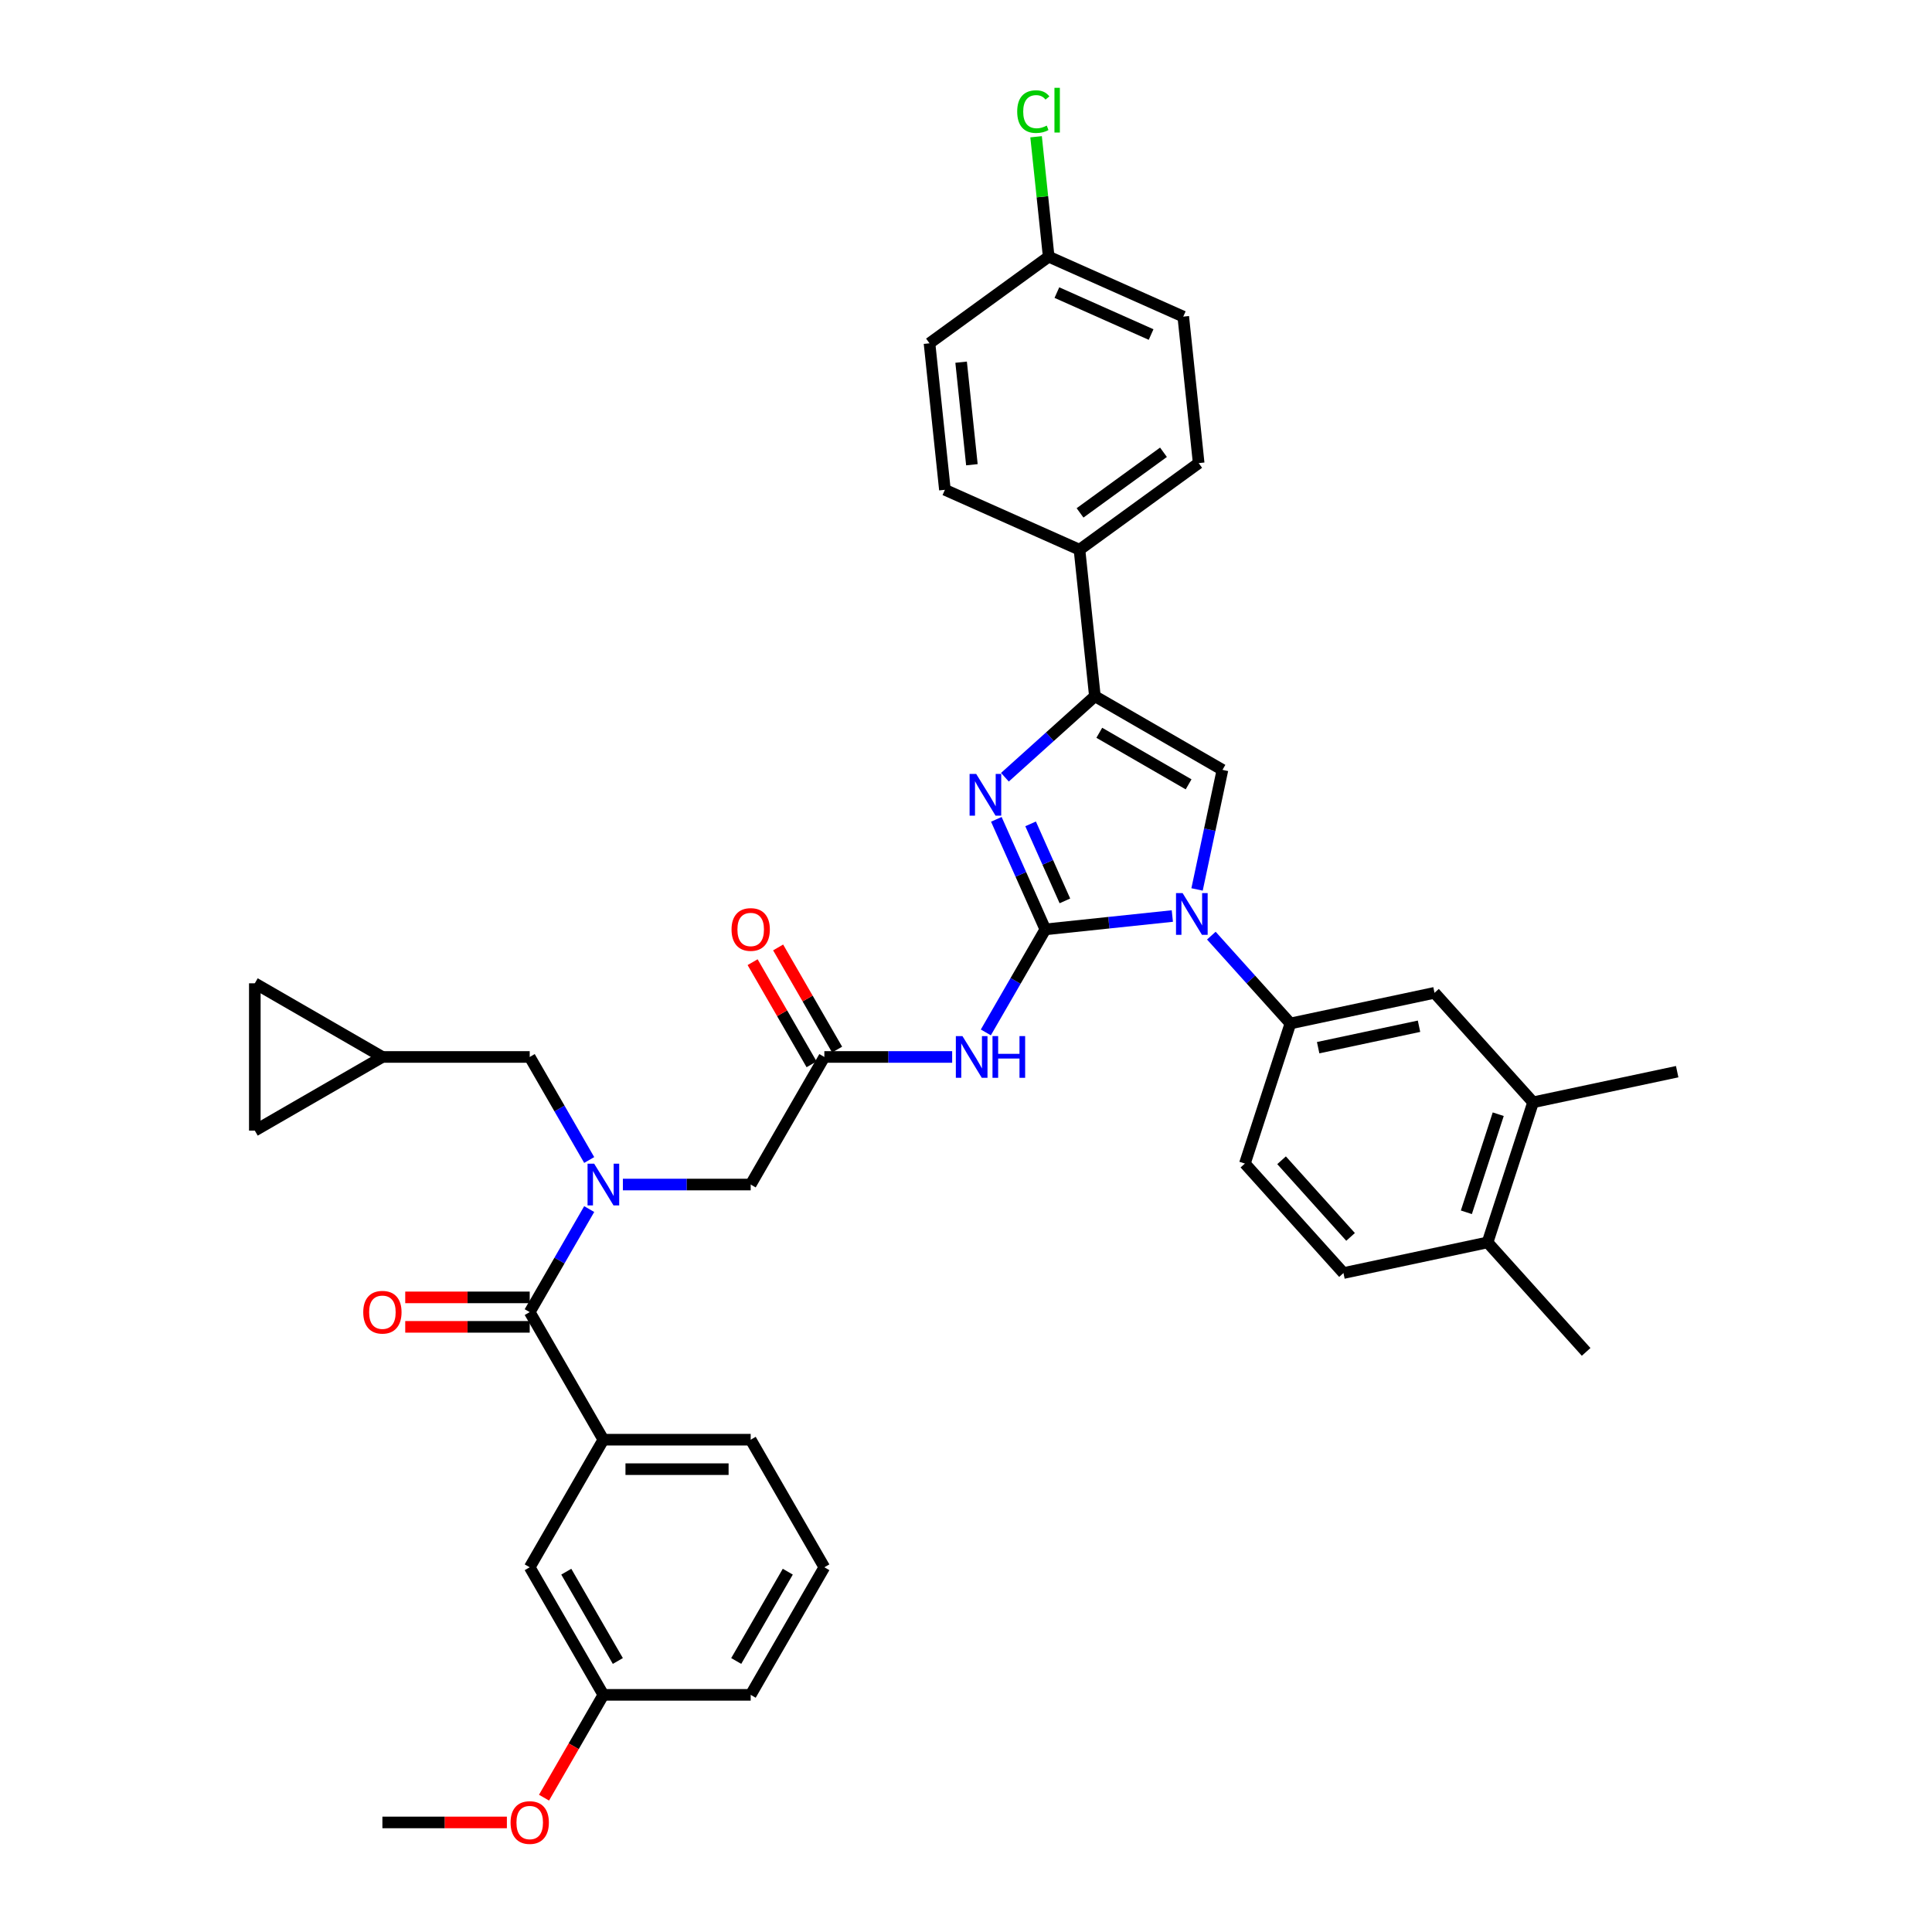 <?xml version='1.0' encoding='iso-8859-1'?>
<svg version='1.1' baseProfile='full'
              xmlns='http://www.w3.org/2000/svg'
                      xmlns:rdkit='http://www.rdkit.org/xml'
                      xmlns:xlink='http://www.w3.org/1999/xlink'
                  xml:space='preserve'
width='1000px' height='1000px' viewBox='0 0 1000 1000'>
<!-- END OF HEADER -->
<rect style='opacity:1.0;fill:#FFFFFF;stroke:none' width='1000' height='1000' x='0' y='0'> </rect>
<path class='bond-0' d='M 322.402,613.114 L 355.479,613.114' style='fill:none;fill-rule:evenodd;stroke:#0000FF;stroke-width:6px;stroke-linecap:butt;stroke-linejoin:miter;stroke-opacity:1' />
<path class='bond-0' d='M 355.479,613.114 L 388.557,613.114' style='fill:none;fill-rule:evenodd;stroke:#000000;stroke-width:6px;stroke-linecap:butt;stroke-linejoin:miter;stroke-opacity:1' />
<path class='bond-1' d='M 304.972,625.818 L 289.576,652.484' style='fill:none;fill-rule:evenodd;stroke:#0000FF;stroke-width:6px;stroke-linecap:butt;stroke-linejoin:miter;stroke-opacity:1' />
<path class='bond-1' d='M 289.576,652.484 L 274.181,679.149' style='fill:none;fill-rule:evenodd;stroke:#000000;stroke-width:6px;stroke-linecap:butt;stroke-linejoin:miter;stroke-opacity:1' />
<path class='bond-2' d='M 304.972,600.411 L 289.576,573.745' style='fill:none;fill-rule:evenodd;stroke:#0000FF;stroke-width:6px;stroke-linecap:butt;stroke-linejoin:miter;stroke-opacity:1' />
<path class='bond-2' d='M 289.576,573.745 L 274.181,547.079' style='fill:none;fill-rule:evenodd;stroke:#000000;stroke-width:6px;stroke-linecap:butt;stroke-linejoin:miter;stroke-opacity:1' />
<path class='bond-3' d='M 426.683,811.22 L 388.557,877.255' style='fill:none;fill-rule:evenodd;stroke:#000000;stroke-width:6px;stroke-linecap:butt;stroke-linejoin:miter;stroke-opacity:1' />
<path class='bond-3' d='M 407.757,813.5 L 381.069,859.725' style='fill:none;fill-rule:evenodd;stroke:#000000;stroke-width:6px;stroke-linecap:butt;stroke-linejoin:miter;stroke-opacity:1' />
<path class='bond-4' d='M 426.683,811.22 L 388.557,745.185' style='fill:none;fill-rule:evenodd;stroke:#000000;stroke-width:6px;stroke-linecap:butt;stroke-linejoin:miter;stroke-opacity:1' />
<path class='bond-5' d='M 274.181,671.524 L 241.964,671.524' style='fill:none;fill-rule:evenodd;stroke:#000000;stroke-width:6px;stroke-linecap:butt;stroke-linejoin:miter;stroke-opacity:1' />
<path class='bond-5' d='M 241.964,671.524 L 209.748,671.524' style='fill:none;fill-rule:evenodd;stroke:#FF0000;stroke-width:6px;stroke-linecap:butt;stroke-linejoin:miter;stroke-opacity:1' />
<path class='bond-5' d='M 274.181,686.775 L 241.964,686.775' style='fill:none;fill-rule:evenodd;stroke:#000000;stroke-width:6px;stroke-linecap:butt;stroke-linejoin:miter;stroke-opacity:1' />
<path class='bond-5' d='M 241.964,686.775 L 209.748,686.775' style='fill:none;fill-rule:evenodd;stroke:#FF0000;stroke-width:6px;stroke-linecap:butt;stroke-linejoin:miter;stroke-opacity:1' />
<path class='bond-6' d='M 274.181,679.149 L 312.306,745.185' style='fill:none;fill-rule:evenodd;stroke:#000000;stroke-width:6px;stroke-linecap:butt;stroke-linejoin:miter;stroke-opacity:1' />
<path class='bond-7' d='M 388.557,745.185 L 312.306,745.185' style='fill:none;fill-rule:evenodd;stroke:#000000;stroke-width:6px;stroke-linecap:butt;stroke-linejoin:miter;stroke-opacity:1' />
<path class='bond-7' d='M 377.119,760.435 L 323.744,760.435' style='fill:none;fill-rule:evenodd;stroke:#000000;stroke-width:6px;stroke-linecap:butt;stroke-linejoin:miter;stroke-opacity:1' />
<path class='bond-8' d='M 312.306,745.185 L 274.181,811.22' style='fill:none;fill-rule:evenodd;stroke:#000000;stroke-width:6px;stroke-linecap:butt;stroke-linejoin:miter;stroke-opacity:1' />
<path class='bond-9' d='M 131.894,585.204 L 131.894,508.953' style='fill:none;fill-rule:evenodd;stroke:#000000;stroke-width:6px;stroke-linecap:butt;stroke-linejoin:miter;stroke-opacity:1' />
<path class='bond-10' d='M 131.894,585.204 L 197.929,547.079' style='fill:none;fill-rule:evenodd;stroke:#000000;stroke-width:6px;stroke-linecap:butt;stroke-linejoin:miter;stroke-opacity:1' />
<path class='bond-11' d='M 131.894,508.953 L 197.929,547.079' style='fill:none;fill-rule:evenodd;stroke:#000000;stroke-width:6px;stroke-linecap:butt;stroke-linejoin:miter;stroke-opacity:1' />
<path class='bond-12' d='M 492.838,547.079 L 459.76,547.079' style='fill:none;fill-rule:evenodd;stroke:#0000FF;stroke-width:6px;stroke-linecap:butt;stroke-linejoin:miter;stroke-opacity:1' />
<path class='bond-12' d='M 459.76,547.079 L 426.683,547.079' style='fill:none;fill-rule:evenodd;stroke:#000000;stroke-width:6px;stroke-linecap:butt;stroke-linejoin:miter;stroke-opacity:1' />
<path class='bond-13' d='M 510.268,534.375 L 525.664,507.709' style='fill:none;fill-rule:evenodd;stroke:#0000FF;stroke-width:6px;stroke-linecap:butt;stroke-linejoin:miter;stroke-opacity:1' />
<path class='bond-13' d='M 525.664,507.709 L 541.059,481.043' style='fill:none;fill-rule:evenodd;stroke:#000000;stroke-width:6px;stroke-linecap:butt;stroke-linejoin:miter;stroke-opacity:1' />
<path class='bond-14' d='M 433.286,543.266 L 418.023,516.829' style='fill:none;fill-rule:evenodd;stroke:#000000;stroke-width:6px;stroke-linecap:butt;stroke-linejoin:miter;stroke-opacity:1' />
<path class='bond-14' d='M 418.023,516.829 L 402.759,490.392' style='fill:none;fill-rule:evenodd;stroke:#FF0000;stroke-width:6px;stroke-linecap:butt;stroke-linejoin:miter;stroke-opacity:1' />
<path class='bond-14' d='M 420.079,550.891 L 404.816,524.454' style='fill:none;fill-rule:evenodd;stroke:#000000;stroke-width:6px;stroke-linecap:butt;stroke-linejoin:miter;stroke-opacity:1' />
<path class='bond-14' d='M 404.816,524.454 L 389.552,498.017' style='fill:none;fill-rule:evenodd;stroke:#FF0000;stroke-width:6px;stroke-linecap:butt;stroke-linejoin:miter;stroke-opacity:1' />
<path class='bond-15' d='M 426.683,547.079 L 388.557,613.114' style='fill:none;fill-rule:evenodd;stroke:#000000;stroke-width:6px;stroke-linecap:butt;stroke-linejoin:miter;stroke-opacity:1' />
<path class='bond-16' d='M 606.797,474.134 L 573.928,477.589' style='fill:none;fill-rule:evenodd;stroke:#0000FF;stroke-width:6px;stroke-linecap:butt;stroke-linejoin:miter;stroke-opacity:1' />
<path class='bond-16' d='M 573.928,477.589 L 541.059,481.043' style='fill:none;fill-rule:evenodd;stroke:#000000;stroke-width:6px;stroke-linecap:butt;stroke-linejoin:miter;stroke-opacity:1' />
<path class='bond-17' d='M 619.593,460.37 L 626.169,429.429' style='fill:none;fill-rule:evenodd;stroke:#0000FF;stroke-width:6px;stroke-linecap:butt;stroke-linejoin:miter;stroke-opacity:1' />
<path class='bond-17' d='M 626.169,429.429 L 632.746,398.488' style='fill:none;fill-rule:evenodd;stroke:#000000;stroke-width:6px;stroke-linecap:butt;stroke-linejoin:miter;stroke-opacity:1' />
<path class='bond-18' d='M 626.988,484.285 L 647.451,507.012' style='fill:none;fill-rule:evenodd;stroke:#0000FF;stroke-width:6px;stroke-linecap:butt;stroke-linejoin:miter;stroke-opacity:1' />
<path class='bond-18' d='M 647.451,507.012 L 667.914,529.739' style='fill:none;fill-rule:evenodd;stroke:#000000;stroke-width:6px;stroke-linecap:butt;stroke-linejoin:miter;stroke-opacity:1' />
<path class='bond-19' d='M 541.059,481.043 L 528.38,452.566' style='fill:none;fill-rule:evenodd;stroke:#000000;stroke-width:6px;stroke-linecap:butt;stroke-linejoin:miter;stroke-opacity:1' />
<path class='bond-19' d='M 528.38,452.566 L 515.701,424.088' style='fill:none;fill-rule:evenodd;stroke:#0000FF;stroke-width:6px;stroke-linecap:butt;stroke-linejoin:miter;stroke-opacity:1' />
<path class='bond-19' d='M 551.187,466.297 L 542.312,446.363' style='fill:none;fill-rule:evenodd;stroke:#000000;stroke-width:6px;stroke-linecap:butt;stroke-linejoin:miter;stroke-opacity:1' />
<path class='bond-19' d='M 542.312,446.363 L 533.436,426.429' style='fill:none;fill-rule:evenodd;stroke:#0000FF;stroke-width:6px;stroke-linecap:butt;stroke-linejoin:miter;stroke-opacity:1' />
<path class='bond-20' d='M 520.141,402.295 L 543.426,381.329' style='fill:none;fill-rule:evenodd;stroke:#0000FF;stroke-width:6px;stroke-linecap:butt;stroke-linejoin:miter;stroke-opacity:1' />
<path class='bond-20' d='M 543.426,381.329 L 566.711,360.363' style='fill:none;fill-rule:evenodd;stroke:#000000;stroke-width:6px;stroke-linecap:butt;stroke-linejoin:miter;stroke-opacity:1' />
<path class='bond-21' d='M 566.711,360.363 L 558.74,284.529' style='fill:none;fill-rule:evenodd;stroke:#000000;stroke-width:6px;stroke-linecap:butt;stroke-linejoin:miter;stroke-opacity:1' />
<path class='bond-22' d='M 566.711,360.363 L 632.746,398.488' style='fill:none;fill-rule:evenodd;stroke:#000000;stroke-width:6px;stroke-linecap:butt;stroke-linejoin:miter;stroke-opacity:1' />
<path class='bond-22' d='M 568.991,379.289 L 615.216,405.977' style='fill:none;fill-rule:evenodd;stroke:#000000;stroke-width:6px;stroke-linecap:butt;stroke-linejoin:miter;stroke-opacity:1' />
<path class='bond-23' d='M 558.74,284.529 L 620.429,239.71' style='fill:none;fill-rule:evenodd;stroke:#000000;stroke-width:6px;stroke-linecap:butt;stroke-linejoin:miter;stroke-opacity:1' />
<path class='bond-23' d='M 559.03,265.469 L 602.212,234.095' style='fill:none;fill-rule:evenodd;stroke:#000000;stroke-width:6px;stroke-linecap:butt;stroke-linejoin:miter;stroke-opacity:1' />
<path class='bond-24' d='M 558.74,284.529 L 489.081,253.515' style='fill:none;fill-rule:evenodd;stroke:#000000;stroke-width:6px;stroke-linecap:butt;stroke-linejoin:miter;stroke-opacity:1' />
<path class='bond-25' d='M 620.429,239.71 L 612.458,163.877' style='fill:none;fill-rule:evenodd;stroke:#000000;stroke-width:6px;stroke-linecap:butt;stroke-linejoin:miter;stroke-opacity:1' />
<path class='bond-26' d='M 793.521,570.551 L 769.958,643.07' style='fill:none;fill-rule:evenodd;stroke:#000000;stroke-width:6px;stroke-linecap:butt;stroke-linejoin:miter;stroke-opacity:1' />
<path class='bond-26' d='M 775.483,576.716 L 758.989,627.479' style='fill:none;fill-rule:evenodd;stroke:#000000;stroke-width:6px;stroke-linecap:butt;stroke-linejoin:miter;stroke-opacity:1' />
<path class='bond-27' d='M 793.521,570.551 L 742.499,513.885' style='fill:none;fill-rule:evenodd;stroke:#000000;stroke-width:6px;stroke-linecap:butt;stroke-linejoin:miter;stroke-opacity:1' />
<path class='bond-28' d='M 793.521,570.551 L 868.106,554.697' style='fill:none;fill-rule:evenodd;stroke:#000000;stroke-width:6px;stroke-linecap:butt;stroke-linejoin:miter;stroke-opacity:1' />
<path class='bond-29' d='M 769.958,643.07 L 695.373,658.923' style='fill:none;fill-rule:evenodd;stroke:#000000;stroke-width:6px;stroke-linecap:butt;stroke-linejoin:miter;stroke-opacity:1' />
<path class='bond-30' d='M 769.958,643.07 L 820.98,699.735' style='fill:none;fill-rule:evenodd;stroke:#000000;stroke-width:6px;stroke-linecap:butt;stroke-linejoin:miter;stroke-opacity:1' />
<path class='bond-31' d='M 742.499,513.885 L 667.914,529.739' style='fill:none;fill-rule:evenodd;stroke:#000000;stroke-width:6px;stroke-linecap:butt;stroke-linejoin:miter;stroke-opacity:1' />
<path class='bond-31' d='M 734.482,531.18 L 682.273,542.278' style='fill:none;fill-rule:evenodd;stroke:#000000;stroke-width:6px;stroke-linecap:butt;stroke-linejoin:miter;stroke-opacity:1' />
<path class='bond-32' d='M 695.373,658.923 L 644.352,602.258' style='fill:none;fill-rule:evenodd;stroke:#000000;stroke-width:6px;stroke-linecap:butt;stroke-linejoin:miter;stroke-opacity:1' />
<path class='bond-32' d='M 699.053,640.219 L 663.338,600.553' style='fill:none;fill-rule:evenodd;stroke:#000000;stroke-width:6px;stroke-linecap:butt;stroke-linejoin:miter;stroke-opacity:1' />
<path class='bond-33' d='M 667.914,529.739 L 644.352,602.258' style='fill:none;fill-rule:evenodd;stroke:#000000;stroke-width:6px;stroke-linecap:butt;stroke-linejoin:miter;stroke-opacity:1' />
<path class='bond-34' d='M 489.081,253.515 L 481.111,177.682' style='fill:none;fill-rule:evenodd;stroke:#000000;stroke-width:6px;stroke-linecap:butt;stroke-linejoin:miter;stroke-opacity:1' />
<path class='bond-34' d='M 503.053,240.546 L 497.473,187.463' style='fill:none;fill-rule:evenodd;stroke:#000000;stroke-width:6px;stroke-linecap:butt;stroke-linejoin:miter;stroke-opacity:1' />
<path class='bond-35' d='M 542.799,132.863 L 481.111,177.682' style='fill:none;fill-rule:evenodd;stroke:#000000;stroke-width:6px;stroke-linecap:butt;stroke-linejoin:miter;stroke-opacity:1' />
<path class='bond-36' d='M 542.799,132.863 L 539.537,101.824' style='fill:none;fill-rule:evenodd;stroke:#000000;stroke-width:6px;stroke-linecap:butt;stroke-linejoin:miter;stroke-opacity:1' />
<path class='bond-36' d='M 539.537,101.824 L 536.275,70.785' style='fill:none;fill-rule:evenodd;stroke:#00CC00;stroke-width:6px;stroke-linecap:butt;stroke-linejoin:miter;stroke-opacity:1' />
<path class='bond-37' d='M 542.799,132.863 L 612.458,163.877' style='fill:none;fill-rule:evenodd;stroke:#000000;stroke-width:6px;stroke-linecap:butt;stroke-linejoin:miter;stroke-opacity:1' />
<path class='bond-37' d='M 547.045,151.447 L 595.807,173.157' style='fill:none;fill-rule:evenodd;stroke:#000000;stroke-width:6px;stroke-linecap:butt;stroke-linejoin:miter;stroke-opacity:1' />
<path class='bond-38' d='M 197.929,547.079 L 274.181,547.079' style='fill:none;fill-rule:evenodd;stroke:#000000;stroke-width:6px;stroke-linecap:butt;stroke-linejoin:miter;stroke-opacity:1' />
<path class='bond-39' d='M 274.181,811.22 L 312.306,877.255' style='fill:none;fill-rule:evenodd;stroke:#000000;stroke-width:6px;stroke-linecap:butt;stroke-linejoin:miter;stroke-opacity:1' />
<path class='bond-39' d='M 293.106,813.5 L 319.794,859.725' style='fill:none;fill-rule:evenodd;stroke:#000000;stroke-width:6px;stroke-linecap:butt;stroke-linejoin:miter;stroke-opacity:1' />
<path class='bond-40' d='M 388.557,877.255 L 312.306,877.255' style='fill:none;fill-rule:evenodd;stroke:#000000;stroke-width:6px;stroke-linecap:butt;stroke-linejoin:miter;stroke-opacity:1' />
<path class='bond-41' d='M 312.306,877.255 L 296.946,903.86' style='fill:none;fill-rule:evenodd;stroke:#000000;stroke-width:6px;stroke-linecap:butt;stroke-linejoin:miter;stroke-opacity:1' />
<path class='bond-41' d='M 296.946,903.86 L 281.585,930.465' style='fill:none;fill-rule:evenodd;stroke:#FF0000;stroke-width:6px;stroke-linecap:butt;stroke-linejoin:miter;stroke-opacity:1' />
<path class='bond-42' d='M 262.362,943.291 L 230.146,943.291' style='fill:none;fill-rule:evenodd;stroke:#FF0000;stroke-width:6px;stroke-linecap:butt;stroke-linejoin:miter;stroke-opacity:1' />
<path class='bond-42' d='M 230.146,943.291 L 197.929,943.291' style='fill:none;fill-rule:evenodd;stroke:#000000;stroke-width:6px;stroke-linecap:butt;stroke-linejoin:miter;stroke-opacity:1' />
<path  class='atom-0' d='M 307.533 602.317
L 314.609 613.755
Q 315.31 614.883, 316.439 616.927
Q 317.567 618.97, 317.628 619.092
L 317.628 602.317
L 320.495 602.317
L 320.495 623.911
L 317.537 623.911
L 309.942 611.406
Q 309.058 609.942, 308.112 608.265
Q 307.197 606.587, 306.923 606.069
L 306.923 623.911
L 304.117 623.911
L 304.117 602.317
L 307.533 602.317
' fill='#0000FF'/>
<path  class='atom-3' d='M 188.017 679.21
Q 188.017 674.025, 190.579 671.128
Q 193.141 668.23, 197.929 668.23
Q 202.718 668.23, 205.28 671.128
Q 207.842 674.025, 207.842 679.21
Q 207.842 684.457, 205.25 687.446
Q 202.657 690.404, 197.929 690.404
Q 193.171 690.404, 190.579 687.446
Q 188.017 684.487, 188.017 679.21
M 197.929 687.964
Q 201.224 687.964, 202.993 685.768
Q 204.792 683.542, 204.792 679.21
Q 204.792 674.971, 202.993 672.836
Q 201.224 670.67, 197.929 670.67
Q 194.635 670.67, 192.836 672.805
Q 191.067 674.94, 191.067 679.21
Q 191.067 683.572, 192.836 685.768
Q 194.635 687.964, 197.929 687.964
' fill='#FF0000'/>
<path  class='atom-8' d='M 498.16 536.282
L 505.236 547.719
Q 505.938 548.848, 507.066 550.891
Q 508.195 552.935, 508.256 553.057
L 508.256 536.282
L 511.123 536.282
L 511.123 557.876
L 508.164 557.876
L 500.57 545.371
Q 499.685 543.907, 498.74 542.229
Q 497.825 540.552, 497.55 540.033
L 497.55 557.876
L 494.744 557.876
L 494.744 536.282
L 498.16 536.282
' fill='#0000FF'/>
<path  class='atom-8' d='M 513.716 536.282
L 516.644 536.282
L 516.644 545.462
L 527.685 545.462
L 527.685 536.282
L 530.613 536.282
L 530.613 557.876
L 527.685 557.876
L 527.685 547.902
L 516.644 547.902
L 516.644 557.876
L 513.716 557.876
L 513.716 536.282
' fill='#0000FF'/>
<path  class='atom-10' d='M 378.644 481.104
Q 378.644 475.919, 381.206 473.022
Q 383.769 470.124, 388.557 470.124
Q 393.346 470.124, 395.908 473.022
Q 398.47 475.919, 398.47 481.104
Q 398.47 486.351, 395.877 489.34
Q 393.285 492.298, 388.557 492.298
Q 383.799 492.298, 381.206 489.34
Q 378.644 486.381, 378.644 481.104
M 388.557 489.858
Q 391.851 489.858, 393.62 487.662
Q 395.42 485.436, 395.42 481.104
Q 395.42 476.865, 393.62 474.73
Q 391.851 472.564, 388.557 472.564
Q 385.263 472.564, 383.464 474.699
Q 381.694 476.834, 381.694 481.104
Q 381.694 485.466, 383.464 487.662
Q 385.263 489.858, 388.557 489.858
' fill='#FF0000'/>
<path  class='atom-12' d='M 612.119 462.276
L 619.195 473.714
Q 619.897 474.842, 621.025 476.886
Q 622.154 478.929, 622.215 479.051
L 622.215 462.276
L 625.082 462.276
L 625.082 483.87
L 622.123 483.87
L 614.529 471.365
Q 613.644 469.901, 612.699 468.223
Q 611.784 466.546, 611.509 466.027
L 611.509 483.87
L 608.703 483.87
L 608.703 462.276
L 612.119 462.276
' fill='#0000FF'/>
<path  class='atom-14' d='M 505.272 400.588
L 512.348 412.025
Q 513.049 413.154, 514.178 415.197
Q 515.306 417.241, 515.367 417.363
L 515.367 400.588
L 518.234 400.588
L 518.234 422.182
L 515.276 422.182
L 507.681 409.677
Q 506.797 408.213, 505.851 406.535
Q 504.936 404.858, 504.662 404.339
L 504.662 422.182
L 501.856 422.182
L 501.856 400.588
L 505.272 400.588
' fill='#0000FF'/>
<path  class='atom-31' d='M 526.502 57.777
Q 526.502 52.409, 529.003 49.603
Q 531.535 46.766, 536.324 46.766
Q 540.777 46.766, 543.156 49.908
L 541.143 51.555
Q 539.404 49.267, 536.324 49.267
Q 533.06 49.267, 531.321 51.463
Q 529.613 53.629, 529.613 57.777
Q 529.613 62.047, 531.382 64.243
Q 533.182 66.439, 536.659 66.439
Q 539.038 66.439, 541.814 65.005
L 542.668 67.293
Q 541.539 68.025, 539.831 68.452
Q 538.123 68.879, 536.232 68.879
Q 531.535 68.879, 529.003 66.012
Q 526.502 63.145, 526.502 57.777
' fill='#00CC00'/>
<path  class='atom-31' d='M 545.779 45.455
L 548.585 45.455
L 548.585 68.604
L 545.779 68.604
L 545.779 45.455
' fill='#00CC00'/>
<path  class='atom-37' d='M 264.268 943.352
Q 264.268 938.167, 266.83 935.269
Q 269.392 932.372, 274.181 932.372
Q 278.969 932.372, 281.531 935.269
Q 284.093 938.167, 284.093 943.352
Q 284.093 948.598, 281.501 951.587
Q 278.908 954.545, 274.181 954.545
Q 269.422 954.545, 266.83 951.587
Q 264.268 948.628, 264.268 943.352
M 274.181 952.105
Q 277.475 952.105, 279.244 949.909
Q 281.043 947.683, 281.043 943.352
Q 281.043 939.112, 279.244 936.977
Q 277.475 934.812, 274.181 934.812
Q 270.886 934.812, 269.087 936.947
Q 267.318 939.082, 267.318 943.352
Q 267.318 947.713, 269.087 949.909
Q 270.886 952.105, 274.181 952.105
' fill='#FF0000'/>
</svg>
